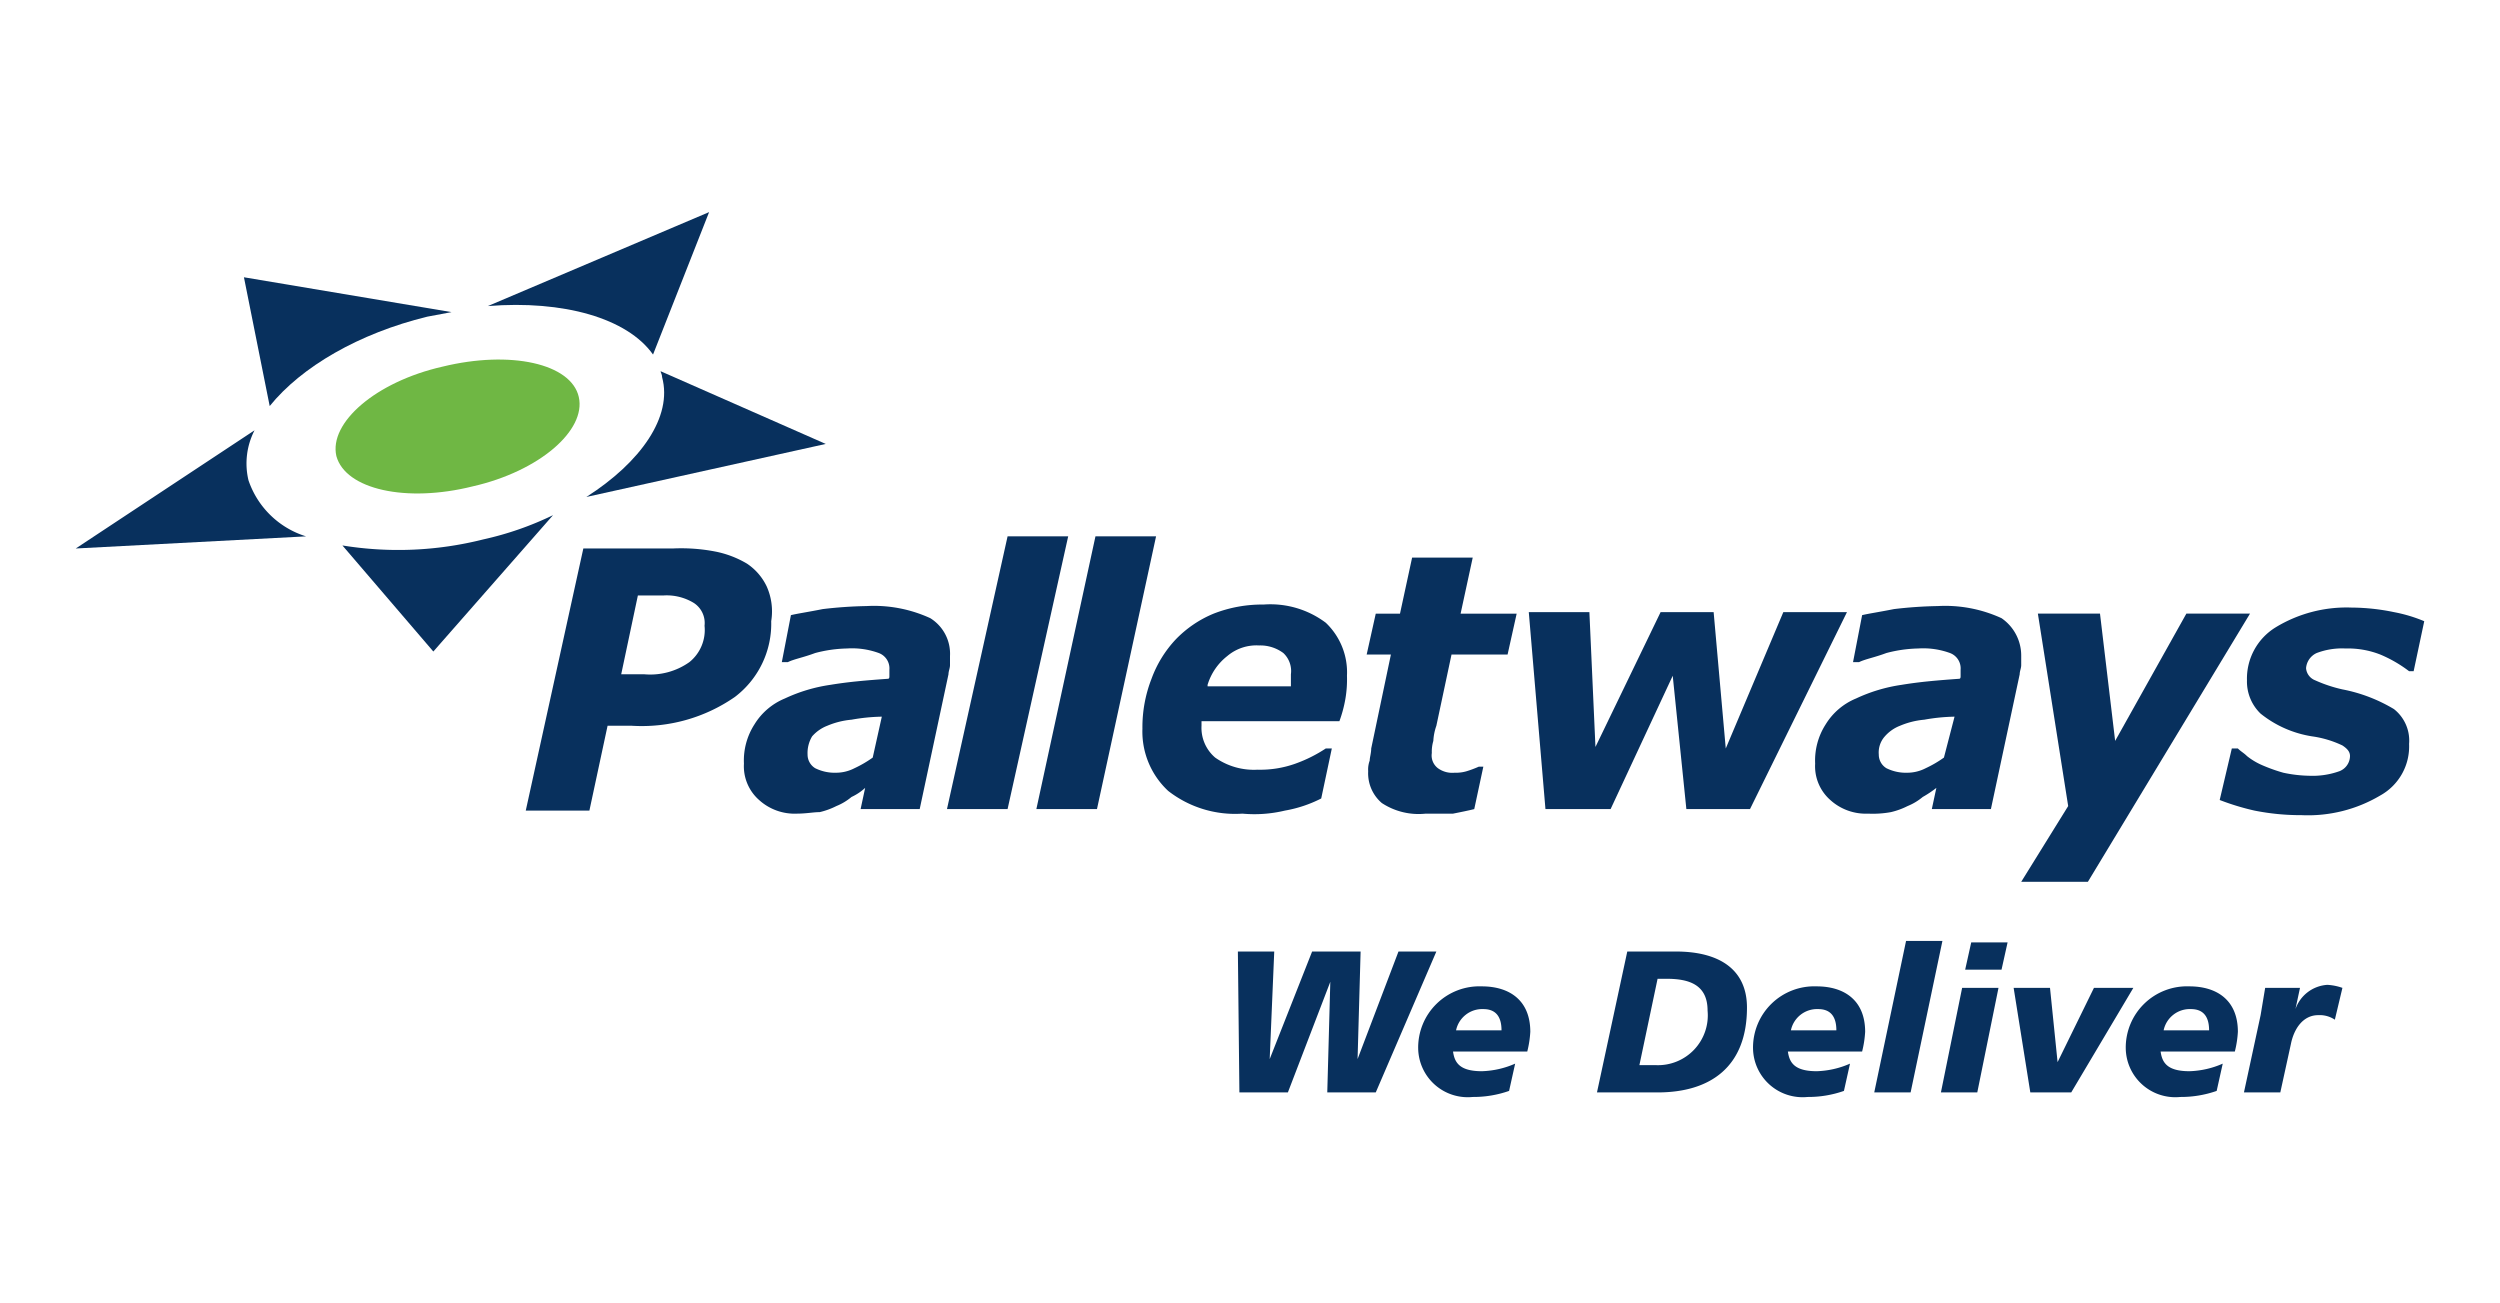 <svg xmlns="http://www.w3.org/2000/svg" xmlns:xlink="http://www.w3.org/1999/xlink" width="165" height="86" viewBox="0 0 165 86">
  <defs>
    <clipPath id="clip-Custom_Size_2">
      <rect width="165" height="86"/>
    </clipPath>
  </defs>
  <g id="Custom_Size_2" data-name="Custom Size – 2" clip-path="url(#clip-Custom_Size_2)">
    <g id="Layer_7" transform="translate(-6 -42.5)">
      <g id="Page-1_1_">
        <g id="pw_we-deliver-4-col-copy_1_">
          <g id="Group-7_1_" transform="translate(0 28)">
            <path id="Fill-4_1_" d="M87.8,86.6H91l2.8-7.3h0l-.2,7.3h3.2l4-9.3H98.3l-2.7,7.1h0l.2-7.1H92.6l-2.8,7.1h0l.3-7.1H87.7ZM106,84.7a5.852,5.852,0,0,1-2.2.5c-1.5,0-1.8-.6-1.9-1.3h4.9a6.882,6.882,0,0,0,.2-1.3c0-2.1-1.4-3-3.2-3a4.042,4.042,0,0,0-4.2,4.1,3.272,3.272,0,0,0,3.6,3.2,7.1,7.1,0,0,0,2.4-.4Zm-3.9-2.2a1.765,1.765,0,0,1,1.8-1.4c.9,0,1.2.6,1.2,1.4Zm9.3,4.1h4c3.5,0,5.9-1.7,5.9-5.6,0-2.5-1.8-3.7-4.7-3.7h-3.2Zm4-7.5h.6c1.5,0,2.7.4,2.7,2.1a3.288,3.288,0,0,1-3.4,3.6h-1.1Zm12.7,5.6a5.852,5.852,0,0,1-2.2.5c-1.5,0-1.8-.6-1.9-1.3h4.9a6.881,6.881,0,0,0,.2-1.3c0-2.1-1.4-3-3.2-3a4.042,4.042,0,0,0-4.2,4.1,3.272,3.272,0,0,0,3.6,3.2,7.1,7.1,0,0,0,2.4-.4Zm-3.9-2.2a1.765,1.765,0,0,1,1.8-1.4c.9,0,1.2.6,1.2,1.4Zm5.5,4.1h2.4l2.1-10h-2.4Zm4.4,0h2.4l1.4-6.9h-2.4Zm1.6-8.1h2.4l.4-1.8h-2.4Zm11.1,1.2h-2.6l-2.4,4.9h0l-.5-4.9h-2.4l1.1,6.9h2.7Zm5.9,5a5.852,5.852,0,0,1-2.2.5c-1.5,0-1.8-.6-1.9-1.3h4.9a6.881,6.881,0,0,0,.2-1.3c0-2.1-1.4-3-3.2-3a4.042,4.042,0,0,0-4.2,4.1,3.272,3.272,0,0,0,3.6,3.2,7.1,7.1,0,0,0,2.4-.4Zm-3.9-2.2a1.765,1.765,0,0,1,1.8-1.4c.9,0,1.2.6,1.2,1.4Zm6.7-2.8-.3,1.8-1.1,5.1h2.4l.7-3.2c.2-1,.8-1.9,1.8-1.9a1.8,1.8,0,0,1,1.1.3l.5-2.1a3.553,3.553,0,0,0-1-.2,2.389,2.389,0,0,0-2.1,1.6h0l.3-1.4h-2.3Z" fill="#08305d" fill-rule="evenodd"/>
            <path id="Fill-5_1_" d="M44.2,40.7c.5,2.2-2.6,4.9-7,5.9-4.4,1.1-8.4.2-9-2-.5-2.2,2.6-4.9,7-5.9,4.5-1.1,8.5-.2,9,2" fill="#6fb744" fill-rule="evenodd"/>
            <path id="Fill-6_1_" d="M22.8,42.9,11,50.7l15.2-.8a5.833,5.833,0,0,1-3.8-3.7,4.785,4.785,0,0,1,.4-3.3" fill="#08305d" fill-rule="evenodd"/>
          </g>
          <path id="Fill-8_1_" d="M49.1,65.9l3.7-9.4L38.2,62.7c5-.4,9.2.8,10.9,3.2" fill="#08305d" fill-rule="evenodd"/>
          <path id="Fill-9_1_" d="M34.2,63.4c.5-.1,1.1-.2,1.6-.3L22.1,60.8l1.7,8.5c2.1-2.6,5.9-4.8,10.4-5.9" fill="#08305d" fill-rule="evenodd"/>
          <path id="Fill-10_1_" d="M42.5,76.5a20.758,20.758,0,0,1-4.6,1.6,22.921,22.921,0,0,1-9.3.4l6,7,7.9-9" fill="#08305d" fill-rule="evenodd"/>
          <path id="Fill-11_1_" d="M44.7,75.3l15.8-3.5L49.6,67c0,.1.1.2.1.4.7,2.6-1.4,5.6-5,7.9" fill="#08305d" fill-rule="evenodd"/>
          <path id="Fill-12_1_" d="M51.5,86.2a4.47,4.47,0,0,1-3,.8H47l1.1-5.2h1.7a3.439,3.439,0,0,1,2,.5,1.579,1.579,0,0,1,.7,1.5,2.719,2.719,0,0,1-1,2.4m5.1-5a3.738,3.738,0,0,0-1.3-1.5,6.561,6.561,0,0,0-2.1-.8,11.866,11.866,0,0,0-2.8-.2H44.5L40.7,96h4.2l1.2-5.6h1.6a10.773,10.773,0,0,0,6.8-1.9,6.068,6.068,0,0,0,2.4-5,4.036,4.036,0,0,0-.3-2.3" fill="#08305d" fill-rule="evenodd"/>
          <path id="Fill-13_1_" d="M63.6,92.5a7.458,7.458,0,0,1-1.2.7,2.663,2.663,0,0,1-1.2.3,2.9,2.9,0,0,1-1.4-.3,1.05,1.05,0,0,1-.5-.9,2.133,2.133,0,0,1,.3-1.2,2.552,2.552,0,0,1,1-.7,5.3,5.3,0,0,1,1.6-.4,12.31,12.31,0,0,1,2-.2Zm-.8,3.4h3.9L68.6,87c0-.2.1-.4.1-.6v-.6a2.764,2.764,0,0,0-1.3-2.5,8.9,8.9,0,0,0-4.2-.8,28.253,28.253,0,0,0-2.9.2c-1,.2-1.7.3-2.1.4l-.6,3.1H58c.4-.2,1-.3,1.8-.6a8.815,8.815,0,0,1,2.1-.3,5.148,5.148,0,0,1,2.1.3,1.081,1.081,0,0,1,.7,1.1v.4c0,.1,0,.2-.1.2-1.4.1-2.6.2-3.8.4a10.662,10.662,0,0,0-3,.9,4.25,4.25,0,0,0-2,1.7,4.406,4.406,0,0,0-.7,2.6,2.965,2.965,0,0,0,1,2.4,3.486,3.486,0,0,0,2.5.9c.6,0,1.1-.1,1.5-.1a4.874,4.874,0,0,0,1.1-.4,3.744,3.744,0,0,0,1-.6,3.49,3.49,0,0,0,.9-.6Z" fill="#08305d" fill-rule="evenodd"/>
          <path id="Fill-14_1_" d="M76.5,77.9l-4,18h-4l4-18h4" fill="#08305d" fill-rule="evenodd"/>
          <path id="Fill-15_1_" d="M82.3,77.9l-3.9,18h-4l3.9-18h4" fill="#08305d" fill-rule="evenodd"/>
          <path id="Fill-16_1_" d="M85.7,87.7A3.81,3.81,0,0,1,87,85.8a2.971,2.971,0,0,1,2.1-.7,2.544,2.544,0,0,1,1.6.5,1.624,1.624,0,0,1,.5,1.4v.8H85.7ZM90.8,96a8.468,8.468,0,0,0,2.4-.8l.7-3.3h-.4a9.332,9.332,0,0,1-2,1,6.9,6.9,0,0,1-2.5.4,4.446,4.446,0,0,1-2.8-.8,2.583,2.583,0,0,1-.9-2.1v-.3h9.1a8.331,8.331,0,0,0,.4-1.5,7.569,7.569,0,0,0,.1-1.5,4.513,4.513,0,0,0-1.4-3.5,6.082,6.082,0,0,0-4.1-1.2,8.808,8.808,0,0,0-3.3.6,7.386,7.386,0,0,0-2.5,1.7A7.6,7.6,0,0,0,82,87.3a8.808,8.808,0,0,0-.6,3.3,5.347,5.347,0,0,0,1.7,4.1A7.181,7.181,0,0,0,88,96.2,8.627,8.627,0,0,0,90.8,96Z" fill="#08305d" fill-rule="evenodd"/>
          <path id="Fill-17_1_" d="M100.1,96.2a4.415,4.415,0,0,1-2.9-.7,2.583,2.583,0,0,1-.9-2.1,1.7,1.7,0,0,1,.1-.7c0-.2.1-.5.1-.8l1.3-6.2H96.2l.6-2.7h1.6l.8-3.7h4l-.8,3.7h3.7l-.6,2.7h-3.7l-1,4.7a3.553,3.553,0,0,0-.2,1,2.485,2.485,0,0,0-.1.8,1.053,1.053,0,0,0,.4,1,1.609,1.609,0,0,0,1.1.3,2.485,2.485,0,0,0,.8-.1,6.889,6.889,0,0,0,.8-.3h.3l-.6,2.8c-.4.1-.9.2-1.4.3h-1.8" fill="#08305d" fill-rule="evenodd"/>
          <path id="Fill-18_1_" d="M127.9,82.9l-6.4,13h-4.2l-.9-8.8-4.1,8.8H108l-1.1-13h4l.4,8.9,4.3-8.9h3.5l.8,9,3.8-9h4.2" fill="#08305d" fill-rule="evenodd"/>
          <path id="Fill-19_1_" d="M134.3,92.5a7.458,7.458,0,0,1-1.2.7,2.663,2.663,0,0,1-1.2.3,2.9,2.9,0,0,1-1.4-.3,1.05,1.05,0,0,1-.5-.9,1.594,1.594,0,0,1,.4-1.2,2.552,2.552,0,0,1,1-.7A5.3,5.3,0,0,1,133,90a12.311,12.311,0,0,1,2-.2Zm-.8,3.4h3.9l1.9-8.9c0-.2.1-.4.1-.6v-.6a2.99,2.99,0,0,0-1.3-2.5,8.9,8.9,0,0,0-4.2-.8,28.252,28.252,0,0,0-2.9.2c-1,.2-1.7.3-2.1.4l-.6,3.1h.4c.4-.2,1-.3,1.8-.6a8.815,8.815,0,0,1,2.1-.3,5.149,5.149,0,0,1,2.1.3,1.081,1.081,0,0,1,.7,1.1v.4c0,.1,0,.2-.1.2-1.4.1-2.6.2-3.8.4a10.662,10.662,0,0,0-3,.9,4.25,4.25,0,0,0-2,1.7,4.406,4.406,0,0,0-.7,2.6,2.965,2.965,0,0,0,1,2.4,3.486,3.486,0,0,0,2.5.9,6.622,6.622,0,0,0,1.5-.1,4.875,4.875,0,0,0,1.1-.4,3.744,3.744,0,0,0,1-.6,7.017,7.017,0,0,0,.9-.6Z" fill="#08305d" fill-rule="evenodd"/>
          <path id="Fill-20_1_" d="M143.8,100.7h-4.4l3.1-5-2-12.7h4.1l1,8.4,4.7-8.4h4.2l-10.7,17.7" fill="#08305d" fill-rule="evenodd"/>
          <path id="Fill-21_1_" d="M157.9,96.3a15.526,15.526,0,0,1-3.1-.3,16.33,16.33,0,0,1-2.3-.7l.8-3.4h.4c.2.2.4.3.6.5a4.372,4.372,0,0,0,1,.6,10.865,10.865,0,0,0,1.4.5,8.807,8.807,0,0,0,1.7.2,5.255,5.255,0,0,0,2-.3,1.087,1.087,0,0,0,.7-1c0-.3-.2-.5-.5-.7a6.849,6.849,0,0,0-2-.6,7.212,7.212,0,0,1-3.4-1.5,2.94,2.94,0,0,1-.9-2.2,3.967,3.967,0,0,1,1.9-3.5,9,9,0,0,1,5-1.3,14.065,14.065,0,0,1,2.8.3,9.845,9.845,0,0,1,2,.6l-.7,3.3H165a8.623,8.623,0,0,0-1.9-1.1,5.867,5.867,0,0,0-2.3-.4,4.7,4.7,0,0,0-1.9.3,1.2,1.2,0,0,0-.7,1,.938.938,0,0,0,.6.8,9.3,9.3,0,0,0,1.8.6,10.436,10.436,0,0,1,3.4,1.3,2.644,2.644,0,0,1,1,2.3,3.7,3.7,0,0,1-1.9,3.4,9.342,9.342,0,0,1-5.2,1.3" fill="#08305d" fill-rule="evenodd"/>
        </g>
      </g>
    </g>
  </g>
</svg>
